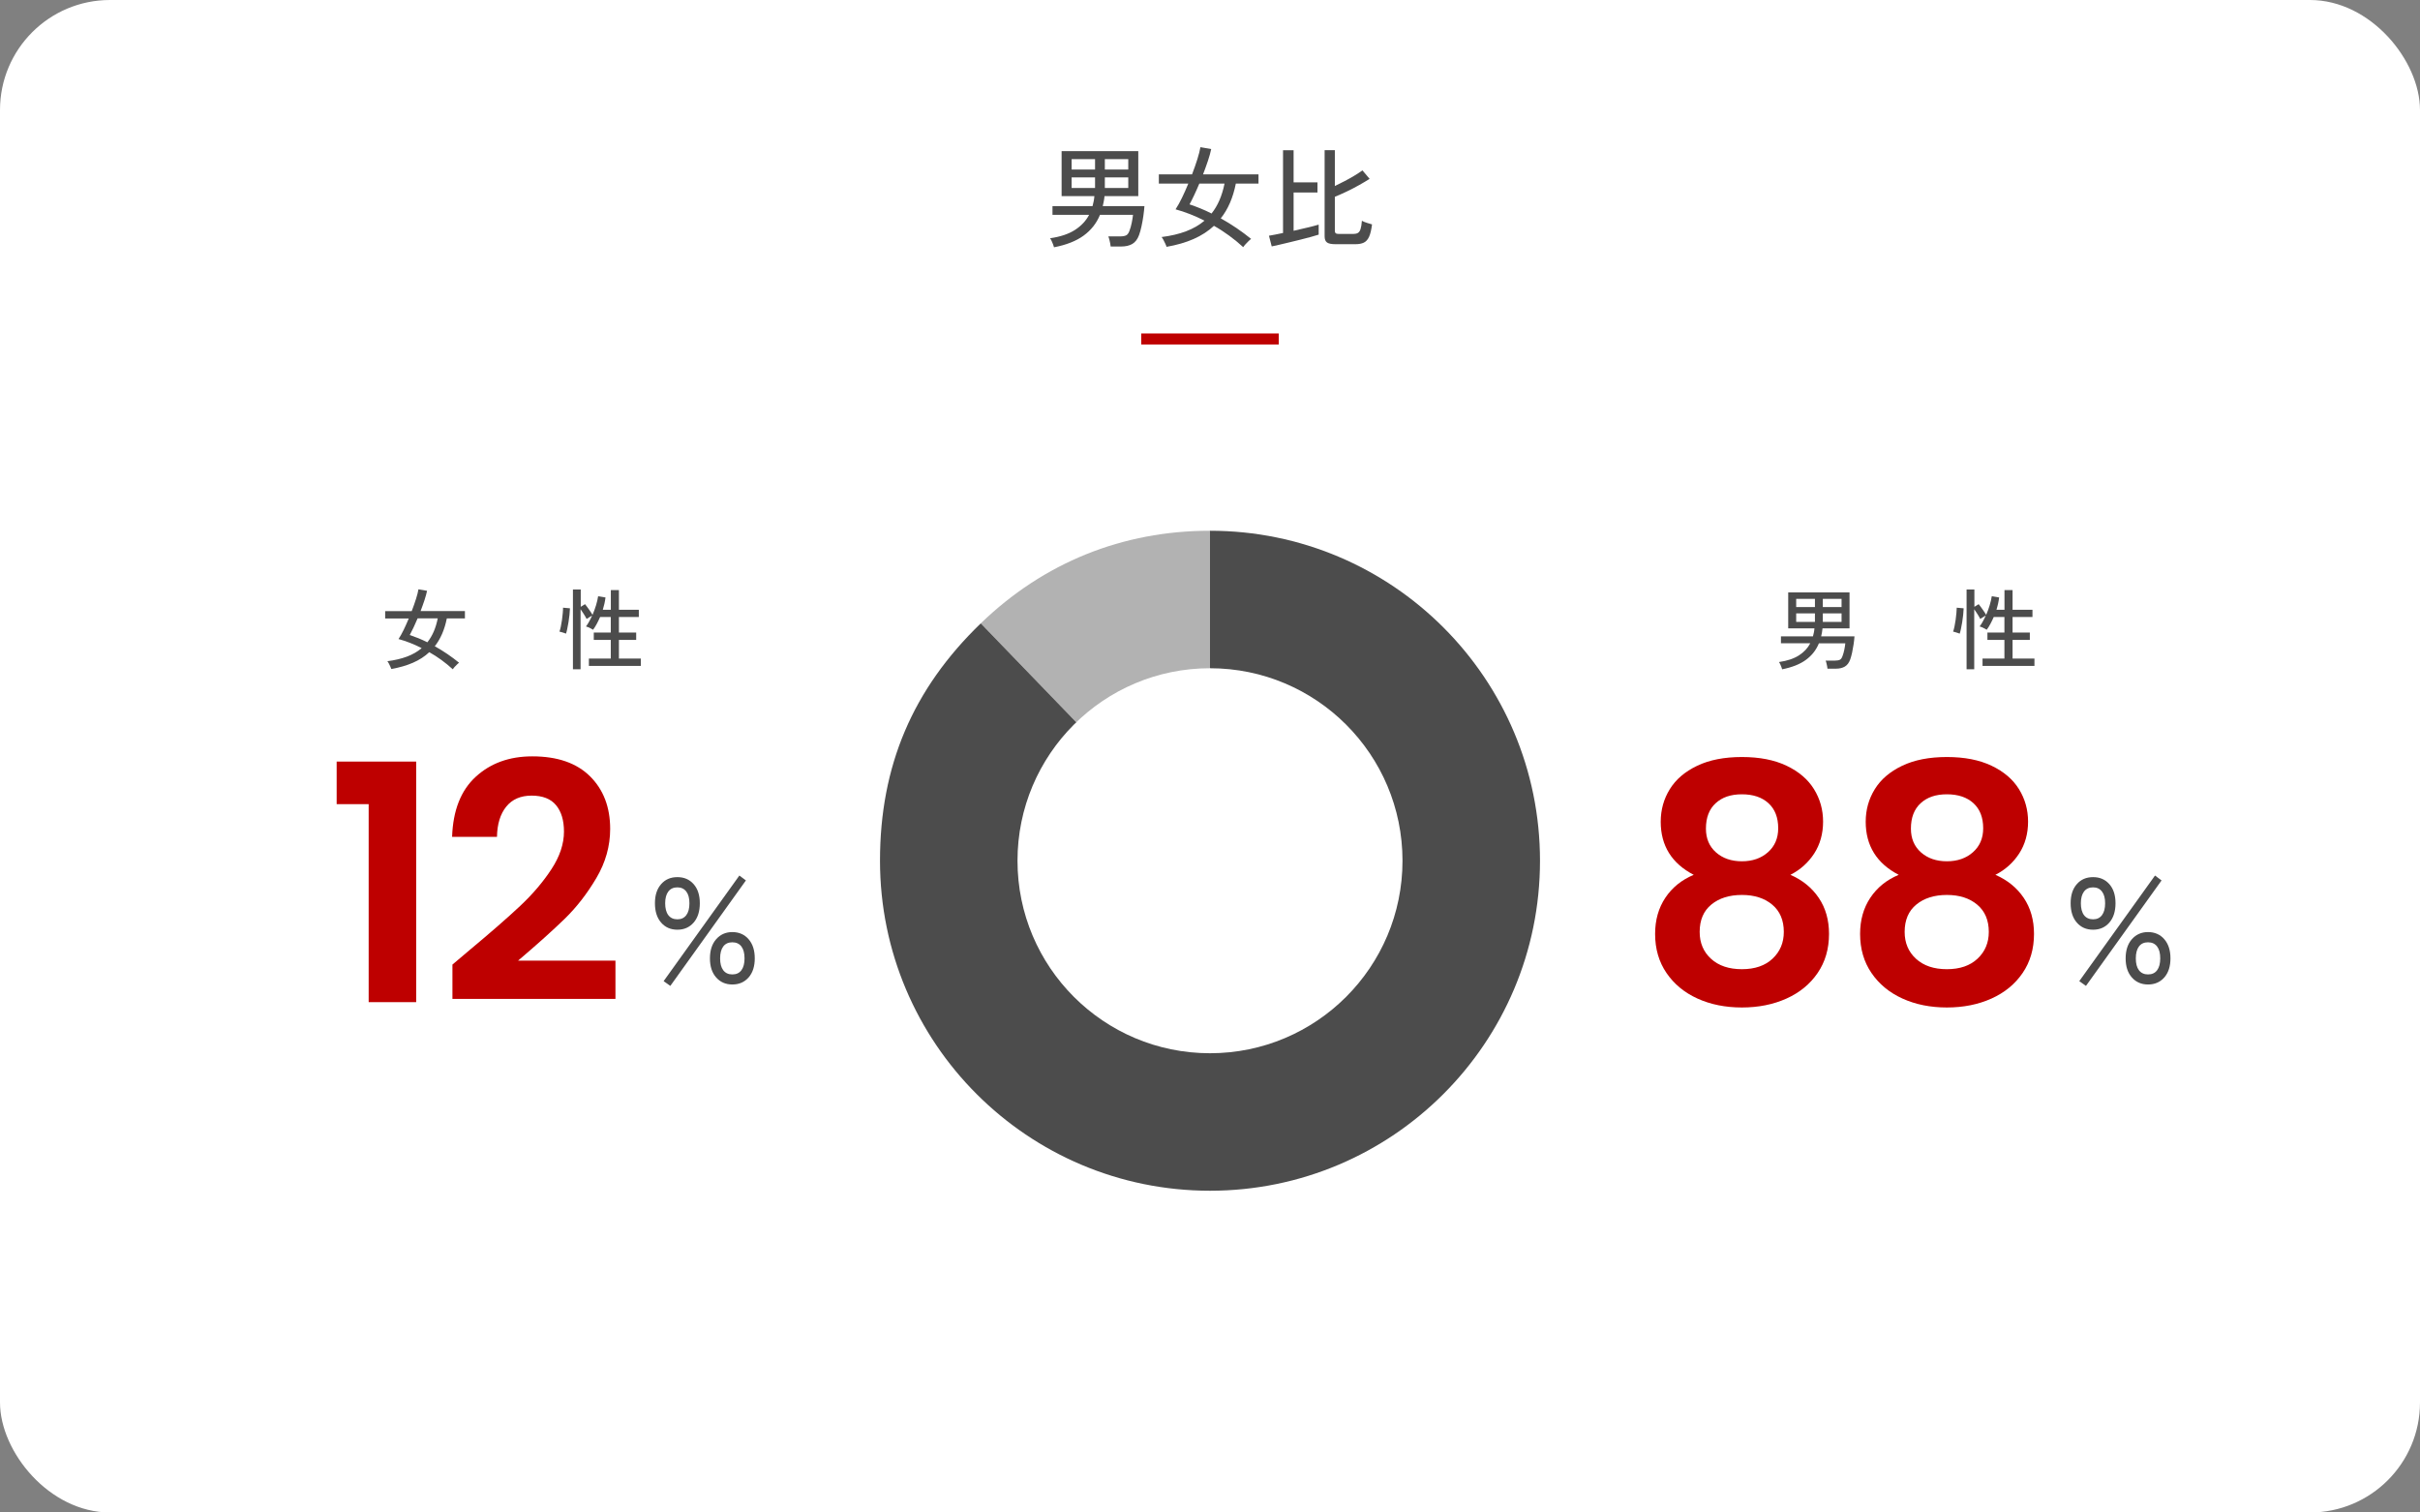 <svg viewBox="0 0 440 275" xmlns="http://www.w3.org/2000/svg"><rect x="0" y="0" width="440" height="275" fill="#808080" stroke="none"/><rect fill="#fff" height="275" rx="20" width="440"/><path d="m207.5 61.63h25" fill="none" stroke="#be0000" stroke-miterlimit="10" stroke-width="2"/><g fill="#4c4c4c"><path d="m191.64 44.96c-.03-.12-.08-.29-.17-.52s-.18-.45-.28-.66-.19-.37-.27-.46c1.87-.27 3.37-.77 4.52-1.51s2.01-1.66 2.58-2.75h-6.66v-1.58h7.28c.08-.29.15-.59.21-.89s.1-.61.13-.93h-5.96v-8.18h13.94v8.18h-6.14c-.03.32-.07.63-.13.93s-.12.6-.19.89h7.58c-.04.56-.11 1.16-.2 1.81s-.21 1.27-.34 1.88-.28 1.13-.44 1.57c-.28.76-.69 1.3-1.22 1.61s-1.21.47-2.04.47h-1.9c-.01-.16-.04-.36-.09-.6s-.1-.48-.16-.71-.12-.41-.17-.53h2.12c.52 0 .9-.07 1.15-.21s.44-.43.59-.87c.15-.39.28-.85.39-1.39s.19-1.02.23-1.45h-6c-.63 1.53-1.62 2.79-2.98 3.78s-3.15 1.69-5.38 2.12zm3.2-14.14h4.26v-1.88h-4.26zm0 3.36h4.26v-1.92h-4.26zm6.04-3.36h4.26v-1.88h-4.26zm0 3.36h4.26v-1.92h-4.26z"/><path d="m226.04 44.94c-.81-.75-1.67-1.45-2.56-2.1s-1.81-1.25-2.76-1.78c-1.04.97-2.28 1.77-3.71 2.4s-3.07 1.1-4.91 1.42c-.04-.15-.11-.33-.22-.56s-.22-.46-.34-.69-.23-.41-.34-.53c1.68-.21 3.17-.56 4.46-1.05s2.41-1.13 3.34-1.93c-1.79-.91-3.54-1.59-5.26-2.06.37-.56.76-1.25 1.16-2.08s.79-1.69 1.16-2.6h-5.36v-1.68h6.04c.37-.97.7-1.9.97-2.77s.46-1.6.55-2.17l1.96.34c-.13.64-.33 1.36-.6 2.16s-.56 1.61-.88 2.44h10.08v1.68h-4.12c-.51 2.56-1.42 4.67-2.74 6.32.99.55 1.94 1.14 2.87 1.77s1.81 1.29 2.65 1.97c-.12.08-.28.21-.47.4s-.38.38-.56.58-.32.37-.41.52zm-5.76-6.12c1.13-1.41 1.92-3.23 2.36-5.44h-4.58c-.31.73-.61 1.42-.92 2.07s-.59 1.22-.86 1.71c.64.21 1.3.46 1.97.73s1.35.58 2.03.93z"/><path d="m231.22 44.8-.5-1.94c.28-.05.64-.12 1.09-.2s.94-.18 1.47-.3v-15.04h1.92v5.84h4.34v1.84h-4.34v6.96c.89-.2 1.75-.4 2.58-.6s1.49-.37 1.98-.52v1.82c-.37.12-.85.26-1.43.42s-1.21.32-1.88.49-1.34.33-2.01.49-1.28.31-1.85.44-1.02.23-1.37.3zm11.6-.4c-.73 0-1.25-.1-1.54-.31s-.44-.58-.44-1.11v-15.68h1.86v6.52c.59-.28 1.19-.58 1.82-.91s1.22-.66 1.78-1 1.03-.65 1.42-.93l1.3 1.54c-.52.33-1.15.71-1.88 1.12s-1.49.81-2.27 1.18-1.5.69-2.17.96v6.18c0 .2.05.35.15.44s.3.14.61.14h2.54c.37 0 .67-.06.88-.18s.38-.35.49-.7.2-.85.25-1.52c.2.12.49.24.88.37s.71.22.96.29c-.12.99-.3 1.74-.54 2.26s-.56.87-.96 1.06-.9.28-1.5.28z"/><path d="m324.03 121.69c-.02-.1-.07-.23-.14-.42-.07-.18-.14-.36-.22-.53s-.15-.29-.21-.37c1.49-.21 2.7-.62 3.62-1.21s1.61-1.33 2.06-2.2h-5.33v-1.26h5.82c.06-.23.12-.47.17-.71s.08-.49.1-.74h-4.77v-6.54h11.15v6.54h-4.91c-.02.26-.06.5-.1.74-.05.24-.1.48-.15.71h6.06c-.03.45-.08.93-.16 1.45s-.17 1.02-.27 1.5c-.11.49-.22.9-.35 1.26-.22.61-.55 1.04-.98 1.29s-.97.38-1.63.38h-1.52c-.01-.13-.03-.29-.07-.48s-.08-.38-.13-.57-.09-.33-.14-.42h1.7c.42 0 .72-.06.92-.17s.35-.34.47-.7c.12-.31.22-.68.31-1.11s.15-.82.18-1.16h-4.8c-.5 1.23-1.3 2.23-2.38 3.02-1.09.79-2.52 1.35-4.3 1.7zm2.55-11.31h3.41v-1.5h-3.41zm0 2.69h3.41v-1.54h-3.41zm4.84-2.69h3.41v-1.5h-3.41zm0 2.69h3.41v-1.54h-3.41z"/><path d="m356.31 115.21c-.07-.03-.19-.07-.36-.13-.17-.05-.33-.1-.48-.15s-.27-.08-.36-.09c.08-.23.17-.54.25-.92s.15-.78.21-1.21.11-.84.14-1.23c.04-.39.06-.73.06-.99l1.26.11c-.01.36-.04.77-.09 1.21s-.11.89-.18 1.34c-.08.45-.15.85-.23 1.22-.08.36-.15.65-.22.85zm1.25 6.48v-14.51h1.42v3.15l.78-.48c.24.3.49.63.75 1.01.27.37.47.69.61.94.25-.56.46-1.15.64-1.75s.31-1.15.38-1.64l1.34.22c-.04.36-.11.73-.19 1.11s-.19.75-.3 1.13h1.46v-3.58h1.47v3.58h3.62v1.31h-3.62v2.83h3.14v1.34h-3.14v3.39h3.98v1.34h-9.44v-1.34h3.98v-3.39h-3.09v-1.34h3.09v-2.83h-1.94c-.19.44-.4.86-.61 1.26s-.44.75-.67 1.06c-.08-.06-.21-.14-.38-.22s-.33-.17-.5-.24-.3-.12-.41-.14c.2-.26.4-.55.58-.9.19-.34.37-.7.54-1.09l-1.01.62c-.12-.25-.28-.53-.49-.86s-.41-.63-.6-.9v10.91h-1.42z"/><path d="m82.31 121.68c-.65-.6-1.33-1.16-2.05-1.68s-1.45-1-2.21-1.42c-.83.78-1.82 1.42-2.97 1.92s-2.46.88-3.93 1.14c-.03-.12-.09-.27-.18-.45s-.18-.37-.27-.55c-.1-.19-.19-.33-.27-.42 1.34-.17 2.53-.45 3.57-.84 1.03-.39 1.93-.9 2.67-1.54-1.43-.73-2.83-1.27-4.21-1.65.3-.45.61-1 .93-1.66s.63-1.35.93-2.08h-4.29v-1.34h4.83c.3-.78.56-1.52.78-2.22s.37-1.28.44-1.74l1.57.27c-.11.51-.27 1.09-.48 1.73s-.45 1.29-.7 1.95h8.06v1.34h-3.29c-.41 2.05-1.14 3.73-2.19 5.06.79.44 1.55.91 2.3 1.42.74.51 1.45 1.03 2.12 1.58-.1.06-.22.17-.38.32s-.3.3-.45.46c-.14.16-.25.3-.33.42zm-4.61-4.9c.91-1.13 1.54-2.58 1.89-4.35h-3.66c-.25.59-.49 1.14-.74 1.66s-.47.97-.69 1.37c.51.17 1.04.37 1.58.58.54.22 1.08.47 1.62.74z"/><path d="m102.92 115.21c-.08-.03-.2-.07-.36-.13s-.33-.1-.48-.15c-.16-.05-.28-.08-.36-.09.08-.23.17-.54.25-.92s.15-.78.21-1.21.11-.84.14-1.23c.04-.39.05-.73.05-.99l1.26.11c-.01.36-.04.77-.09 1.21s-.11.89-.18 1.34-.15.85-.23 1.22c-.08.36-.15.65-.22.85zm1.25 6.48v-14.51h1.42v3.15l.78-.48c.24.3.49.63.75 1.01.27.37.47.69.61.94.24-.56.46-1.15.64-1.75s.31-1.15.38-1.64l1.34.22c-.04.36-.11.73-.19 1.11-.09.38-.19.75-.3 1.13h1.46v-3.58h1.47v3.58h3.62v1.31h-3.62v2.83h3.14v1.34h-3.14v3.39h3.98v1.34h-9.44v-1.34h3.98v-3.39h-3.09v-1.34h3.09v-2.83h-1.94c-.19.44-.4.86-.61 1.26s-.44.75-.67 1.06c-.09-.06-.21-.14-.38-.22s-.33-.17-.5-.24-.3-.12-.41-.14c.2-.26.4-.55.58-.9.19-.34.37-.7.54-1.09l-1.01.62c-.12-.25-.28-.53-.49-.86s-.41-.63-.6-.9v10.91h-1.42z"/></g><path d="m220 156.5-41.68-43.16c11.44-11.05 25.77-16.84 41.68-16.84z" fill="#b2b2b2"/><path d="m220 156.5v-60c33.14 0 60 26.86 60 60s-26.86 60-60 60-60-26.86-60-60c0-17.23 5.93-31.19 18.32-43.16z" fill="#4c4c4c"/><path d="m301.95 149.4c0-2.16.55-4.13 1.65-5.91s2.76-3.2 4.98-4.26 4.93-1.59 8.13-1.59 5.91.53 8.13 1.59 3.88 2.48 4.98 4.26 1.65 3.75 1.65 5.91-.54 4.13-1.62 5.79-2.52 2.95-4.32 3.87c2.2.96 3.92 2.36 5.16 4.2s1.86 4.02 1.86 6.54c0 2.72-.69 5.09-2.07 7.11s-3.27 3.57-5.67 4.65-5.1 1.62-8.1 1.62-5.69-.54-8.07-1.62-4.26-2.63-5.64-4.65-2.07-4.39-2.07-7.11c0-2.52.62-4.71 1.86-6.57s2.96-3.25 5.16-4.17c-4-2.08-6-5.3-6-9.66zm9.21 15.06c-1.42 1.16-2.13 2.82-2.13 4.98 0 2 .69 3.63 2.07 4.89s3.25 1.89 5.61 1.89 4.22-.64 5.58-1.92 2.04-2.9 2.04-4.86c0-2.12-.7-3.77-2.1-4.95s-3.24-1.77-5.52-1.77-4.13.58-5.55 1.74zm10.38-18.42c-1.18-1.08-2.79-1.62-4.83-1.62s-3.59.54-4.77 1.62-1.77 2.62-1.77 4.62c0 1.8.61 3.24 1.83 4.32s2.79 1.62 4.71 1.62 3.5-.55 4.74-1.65 1.86-2.55 1.86-4.35c0-1.96-.59-3.48-1.77-4.56z" fill="#be0000"/><path d="m339.22 149.4c0-2.16.55-4.13 1.65-5.91s2.76-3.2 4.98-4.26 4.93-1.59 8.13-1.59 5.91.53 8.13 1.59 3.88 2.48 4.98 4.26 1.65 3.75 1.65 5.91-.54 4.13-1.62 5.79-2.52 2.95-4.32 3.87c2.2.96 3.92 2.36 5.16 4.2s1.86 4.02 1.86 6.54c0 2.72-.69 5.09-2.07 7.11s-3.27 3.57-5.67 4.65-5.1 1.62-8.1 1.62-5.69-.54-8.07-1.62-4.26-2.63-5.64-4.65-2.07-4.39-2.07-7.11c0-2.52.62-4.71 1.86-6.57s2.96-3.25 5.16-4.17c-4-2.08-6-5.3-6-9.66zm9.21 15.06c-1.42 1.16-2.13 2.82-2.13 4.98 0 2 .69 3.63 2.07 4.89s3.25 1.89 5.61 1.89 4.22-.64 5.58-1.92 2.04-2.9 2.04-4.86c0-2.12-.7-3.77-2.1-4.95s-3.24-1.77-5.52-1.77-4.13.58-5.55 1.74zm10.38-18.42c-1.18-1.08-2.79-1.62-4.83-1.62s-3.59.54-4.77 1.62-1.77 2.62-1.77 4.62c0 1.8.61 3.24 1.83 4.32s2.79 1.62 4.71 1.62 3.5-.55 4.74-1.65 1.86-2.55 1.86-4.35c0-1.96-.59-3.48-1.77-4.56z" fill="#be0000"/><path d="m380.56 169.04c-1.22 0-2.21-.43-2.96-1.3-.75-.86-1.12-2.03-1.12-3.51s.37-2.61 1.12-3.47 1.73-1.28 2.96-1.28 2.21.43 2.96 1.28 1.12 2.01 1.12 3.47-.37 2.65-1.12 3.51-1.73 1.3-2.96 1.3zm-1.3 10.21-1.21-.86 13.77-19.2 1.19.89-13.74 19.17zm1.3-12.1c.7 0 1.24-.25 1.62-.76.38-.5.57-1.22.57-2.16s-.19-1.63-.57-2.13-.92-.76-1.62-.76-1.27.25-1.65.76-.57 1.21-.57 2.13.19 1.66.57 2.16.93.76 1.65.76zm9.99 11.85c-1.21 0-2.19-.43-2.94-1.28-.76-.86-1.13-2.01-1.13-3.47s.38-2.62 1.13-3.48c.76-.86 1.74-1.3 2.94-1.3s2.21.43 2.96 1.3c.75.86 1.12 2.03 1.12 3.48s-.37 2.61-1.12 3.47c-.75.85-1.73 1.28-2.96 1.28zm0-1.83c.72 0 1.27-.25 1.65-.76s.57-1.22.57-2.16-.19-1.66-.57-2.16-.93-.76-1.65-.76-1.27.25-1.65.76-.57 1.22-.57 2.16.19 1.66.57 2.16.93.76 1.65.76z" fill="#4c4c4c"/><path d="m61.21 146.21v-7.74h14.46v43.74h-8.64v-36z" fill="#be0000"/><path d="m85.38 172.74c3.84-3.2 6.9-5.87 9.18-8.01s4.18-4.37 5.7-6.69 2.28-4.6 2.28-6.84c0-2.04-.48-3.64-1.44-4.8s-2.44-1.74-4.44-1.74-3.54.67-4.62 2.01-1.64 3.17-1.68 5.49h-8.16c.16-4.8 1.59-8.44 4.29-10.92s6.13-3.72 10.29-3.72c4.56 0 8.06 1.21 10.5 3.63s3.66 5.61 3.66 9.57c0 3.12-.84 6.1-2.52 8.94s-3.6 5.31-5.76 7.41-4.98 4.63-8.46 7.59h17.7v6.96h-29.64v-6.24z" fill="#be0000"/><path d="m123.16 169.04c-1.22 0-2.21-.43-2.96-1.3-.75-.86-1.12-2.03-1.12-3.51s.37-2.61 1.12-3.47 1.73-1.28 2.96-1.28 2.21.43 2.96 1.28 1.12 2.01 1.12 3.47-.37 2.65-1.12 3.51-1.73 1.3-2.96 1.3zm-1.29 10.21-1.21-.86 13.77-19.2 1.19.89-13.74 19.17zm1.29-12.1c.7 0 1.24-.25 1.62-.76.38-.5.57-1.22.57-2.16s-.19-1.63-.57-2.13-.92-.76-1.62-.76-1.27.25-1.65.76-.57 1.21-.57 2.13.19 1.66.57 2.16.93.76 1.65.76zm9.99 11.85c-1.21 0-2.19-.43-2.94-1.28-.76-.86-1.13-2.01-1.13-3.47s.38-2.62 1.13-3.48c.76-.86 1.74-1.3 2.94-1.3s2.21.43 2.96 1.3c.75.86 1.12 2.03 1.12 3.48s-.37 2.61-1.12 3.47c-.75.85-1.73 1.28-2.96 1.28zm0-1.83c.72 0 1.27-.25 1.65-.76s.57-1.22.57-2.16-.19-1.66-.57-2.16-.93-.76-1.65-.76-1.27.25-1.65.76-.57 1.22-.57 2.16.19 1.66.57 2.16.93.76 1.65.76z" fill="#4c4c4c"/><circle cx="220" cy="156.5" fill="#fff" r="35"/></svg>